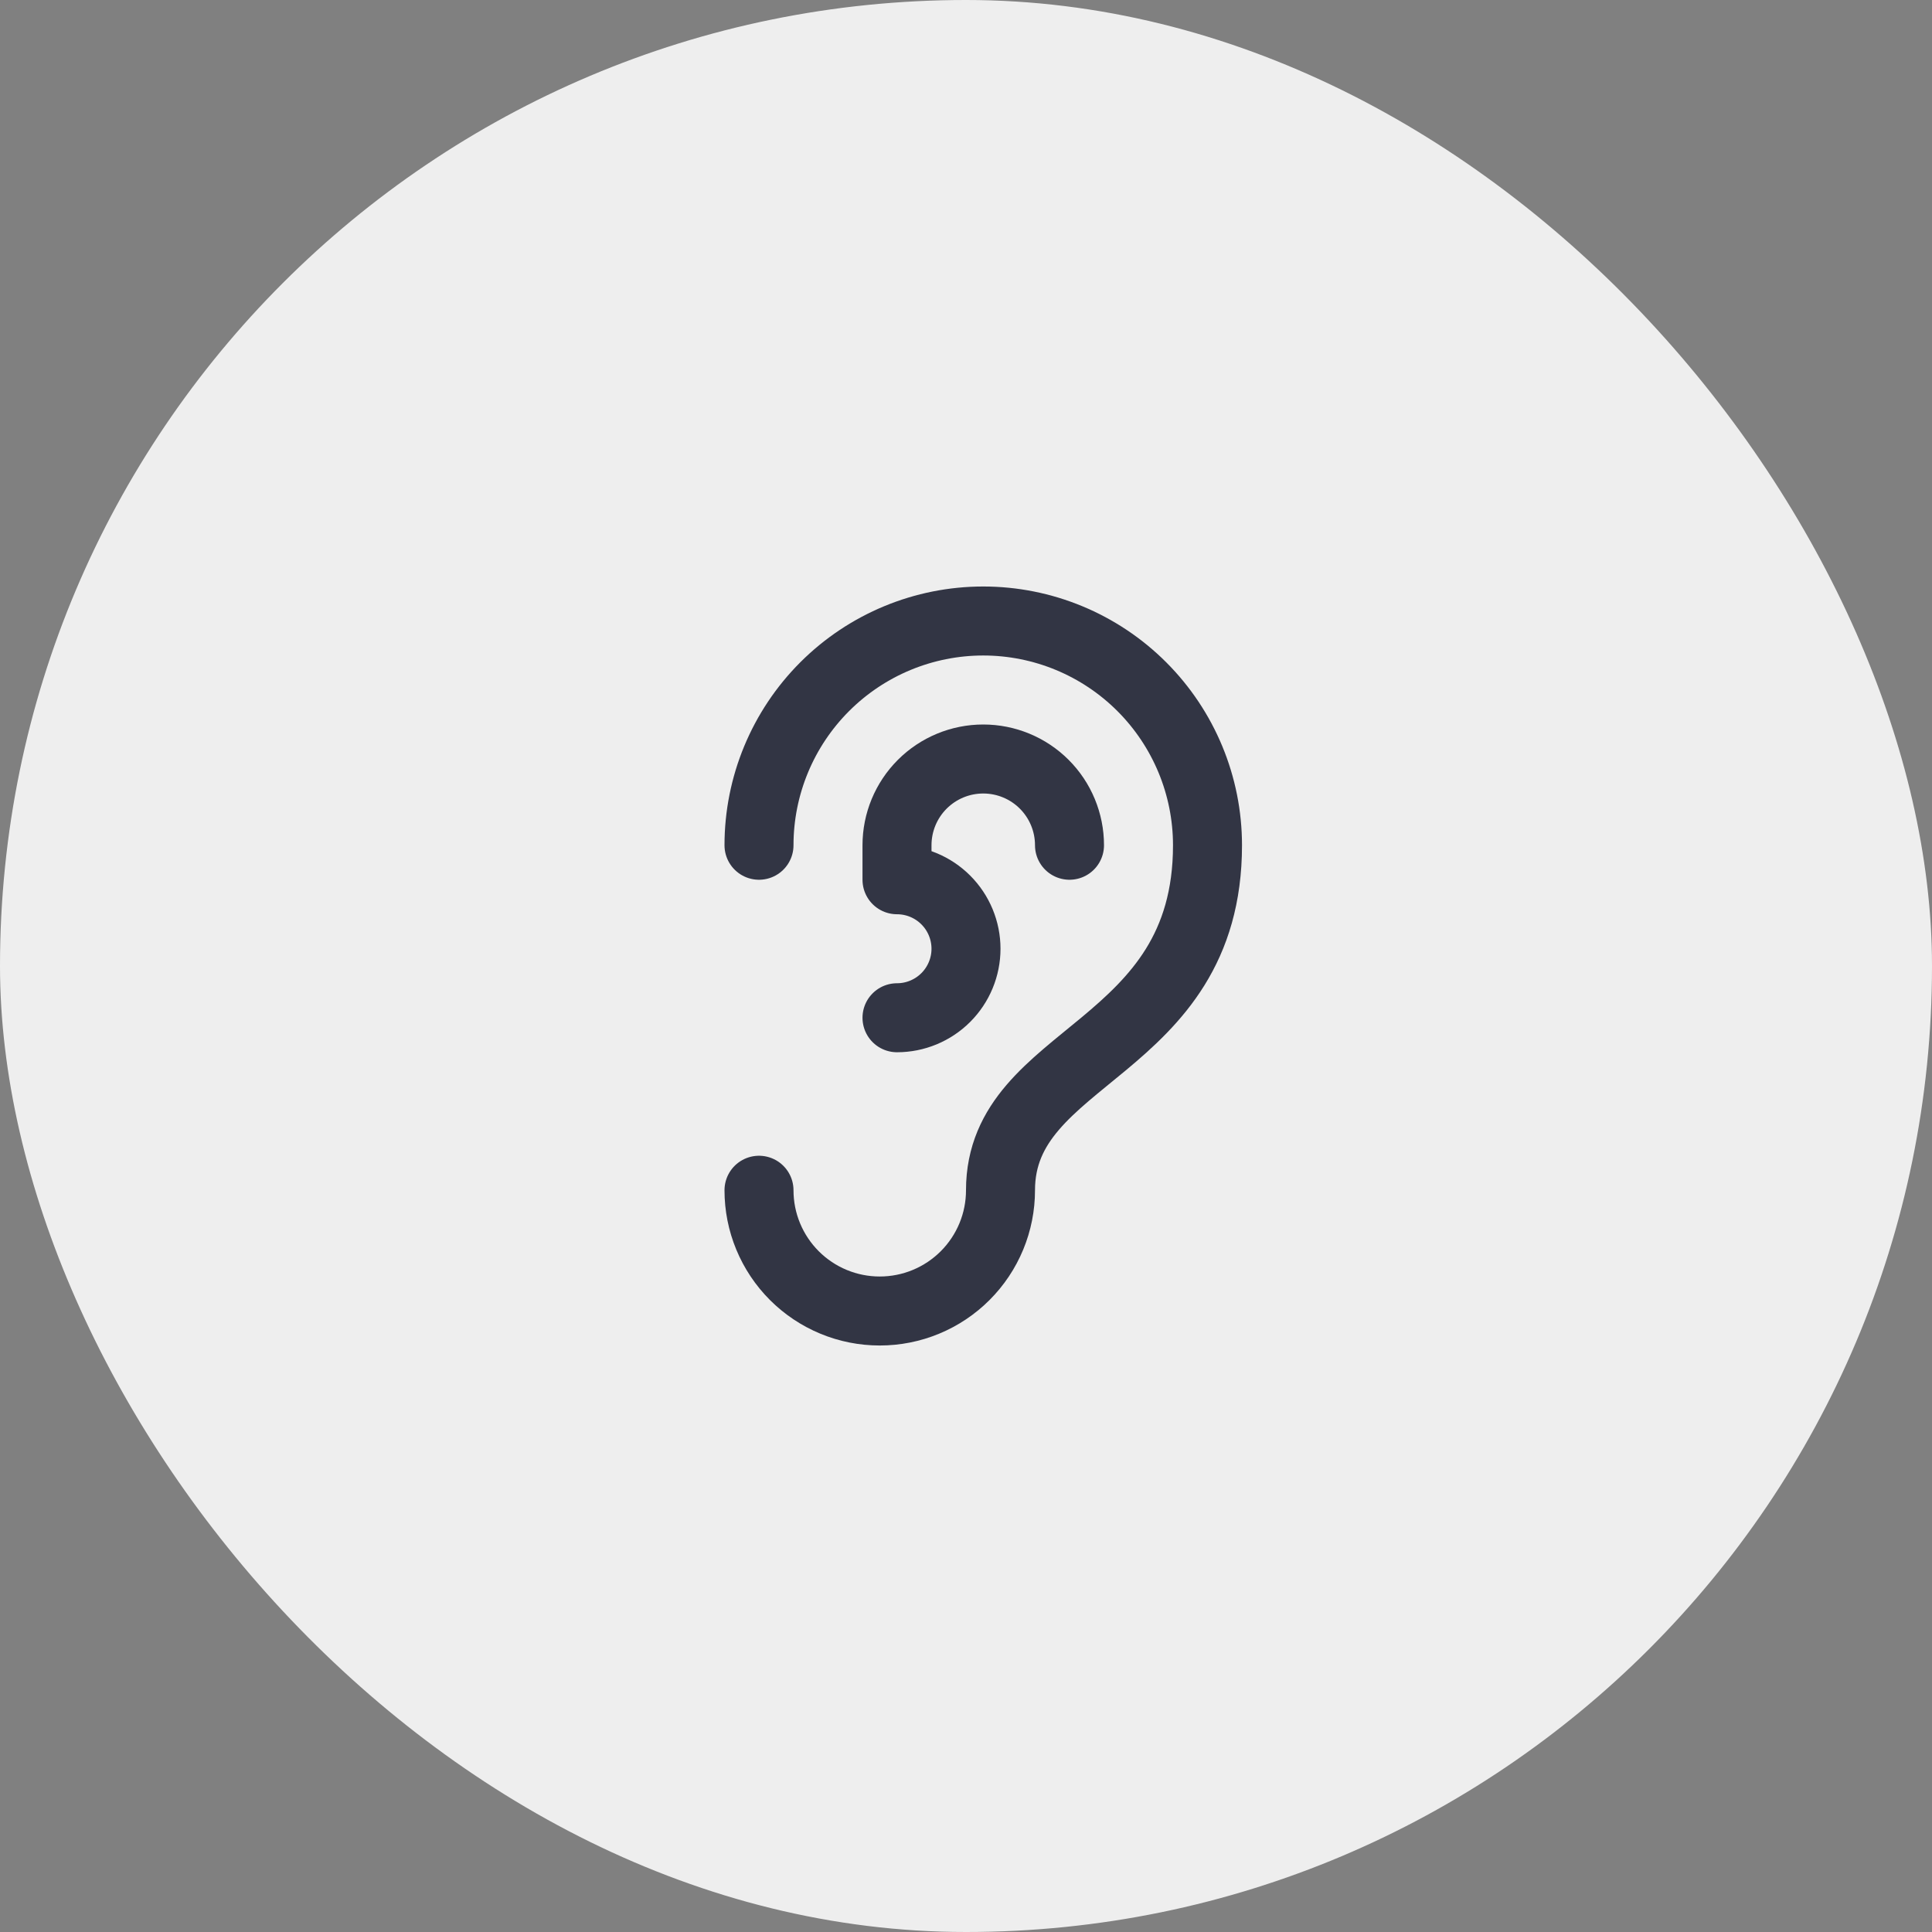 <?xml version="1.0" encoding="UTF-8"?> <svg xmlns="http://www.w3.org/2000/svg" width="56" height="56" viewBox="0 0 56 56" fill="none"><rect x="0" y="0" width="56" height="56" fill="#808080" stroke="none"/><rect width="56" height="56" rx="28" fill="#EEEEEE"></rect><path d="M22 24.5C22 22.776 22.685 21.123 23.904 19.904C25.123 18.685 26.776 18 28.5 18C30.224 18 31.877 18.685 33.096 19.904C34.315 21.123 35 22.776 35 24.5C35 30.5 29 30.5 29 34.5C29 34.96 28.91 35.415 28.734 35.839C28.558 36.264 28.3 36.65 27.975 36.975C27.65 37.3 27.264 37.558 26.839 37.734C26.415 37.91 25.96 38 25.5 38C25.04 38 24.585 37.91 24.161 37.734C23.736 37.558 23.35 37.3 23.025 36.975C22.7 36.65 22.442 36.264 22.266 35.839C22.09 35.415 22 34.96 22 34.5" stroke="#323544" stroke-width="2" stroke-linecap="round" stroke-linejoin="round"></path><path d="M31 24.5C31 23.837 30.737 23.201 30.268 22.732C29.799 22.263 29.163 22 28.5 22C27.837 22 27.201 22.263 26.732 22.732C26.263 23.201 26 23.837 26 24.5V25.5C26.53 25.5 27.039 25.711 27.414 26.086C27.789 26.461 28 26.97 28 27.5C28 28.03 27.789 28.539 27.414 28.914C27.039 29.289 26.53 29.5 26 29.5" stroke="#323544" stroke-width="2" stroke-linecap="round" stroke-linejoin="round"></path></svg> 